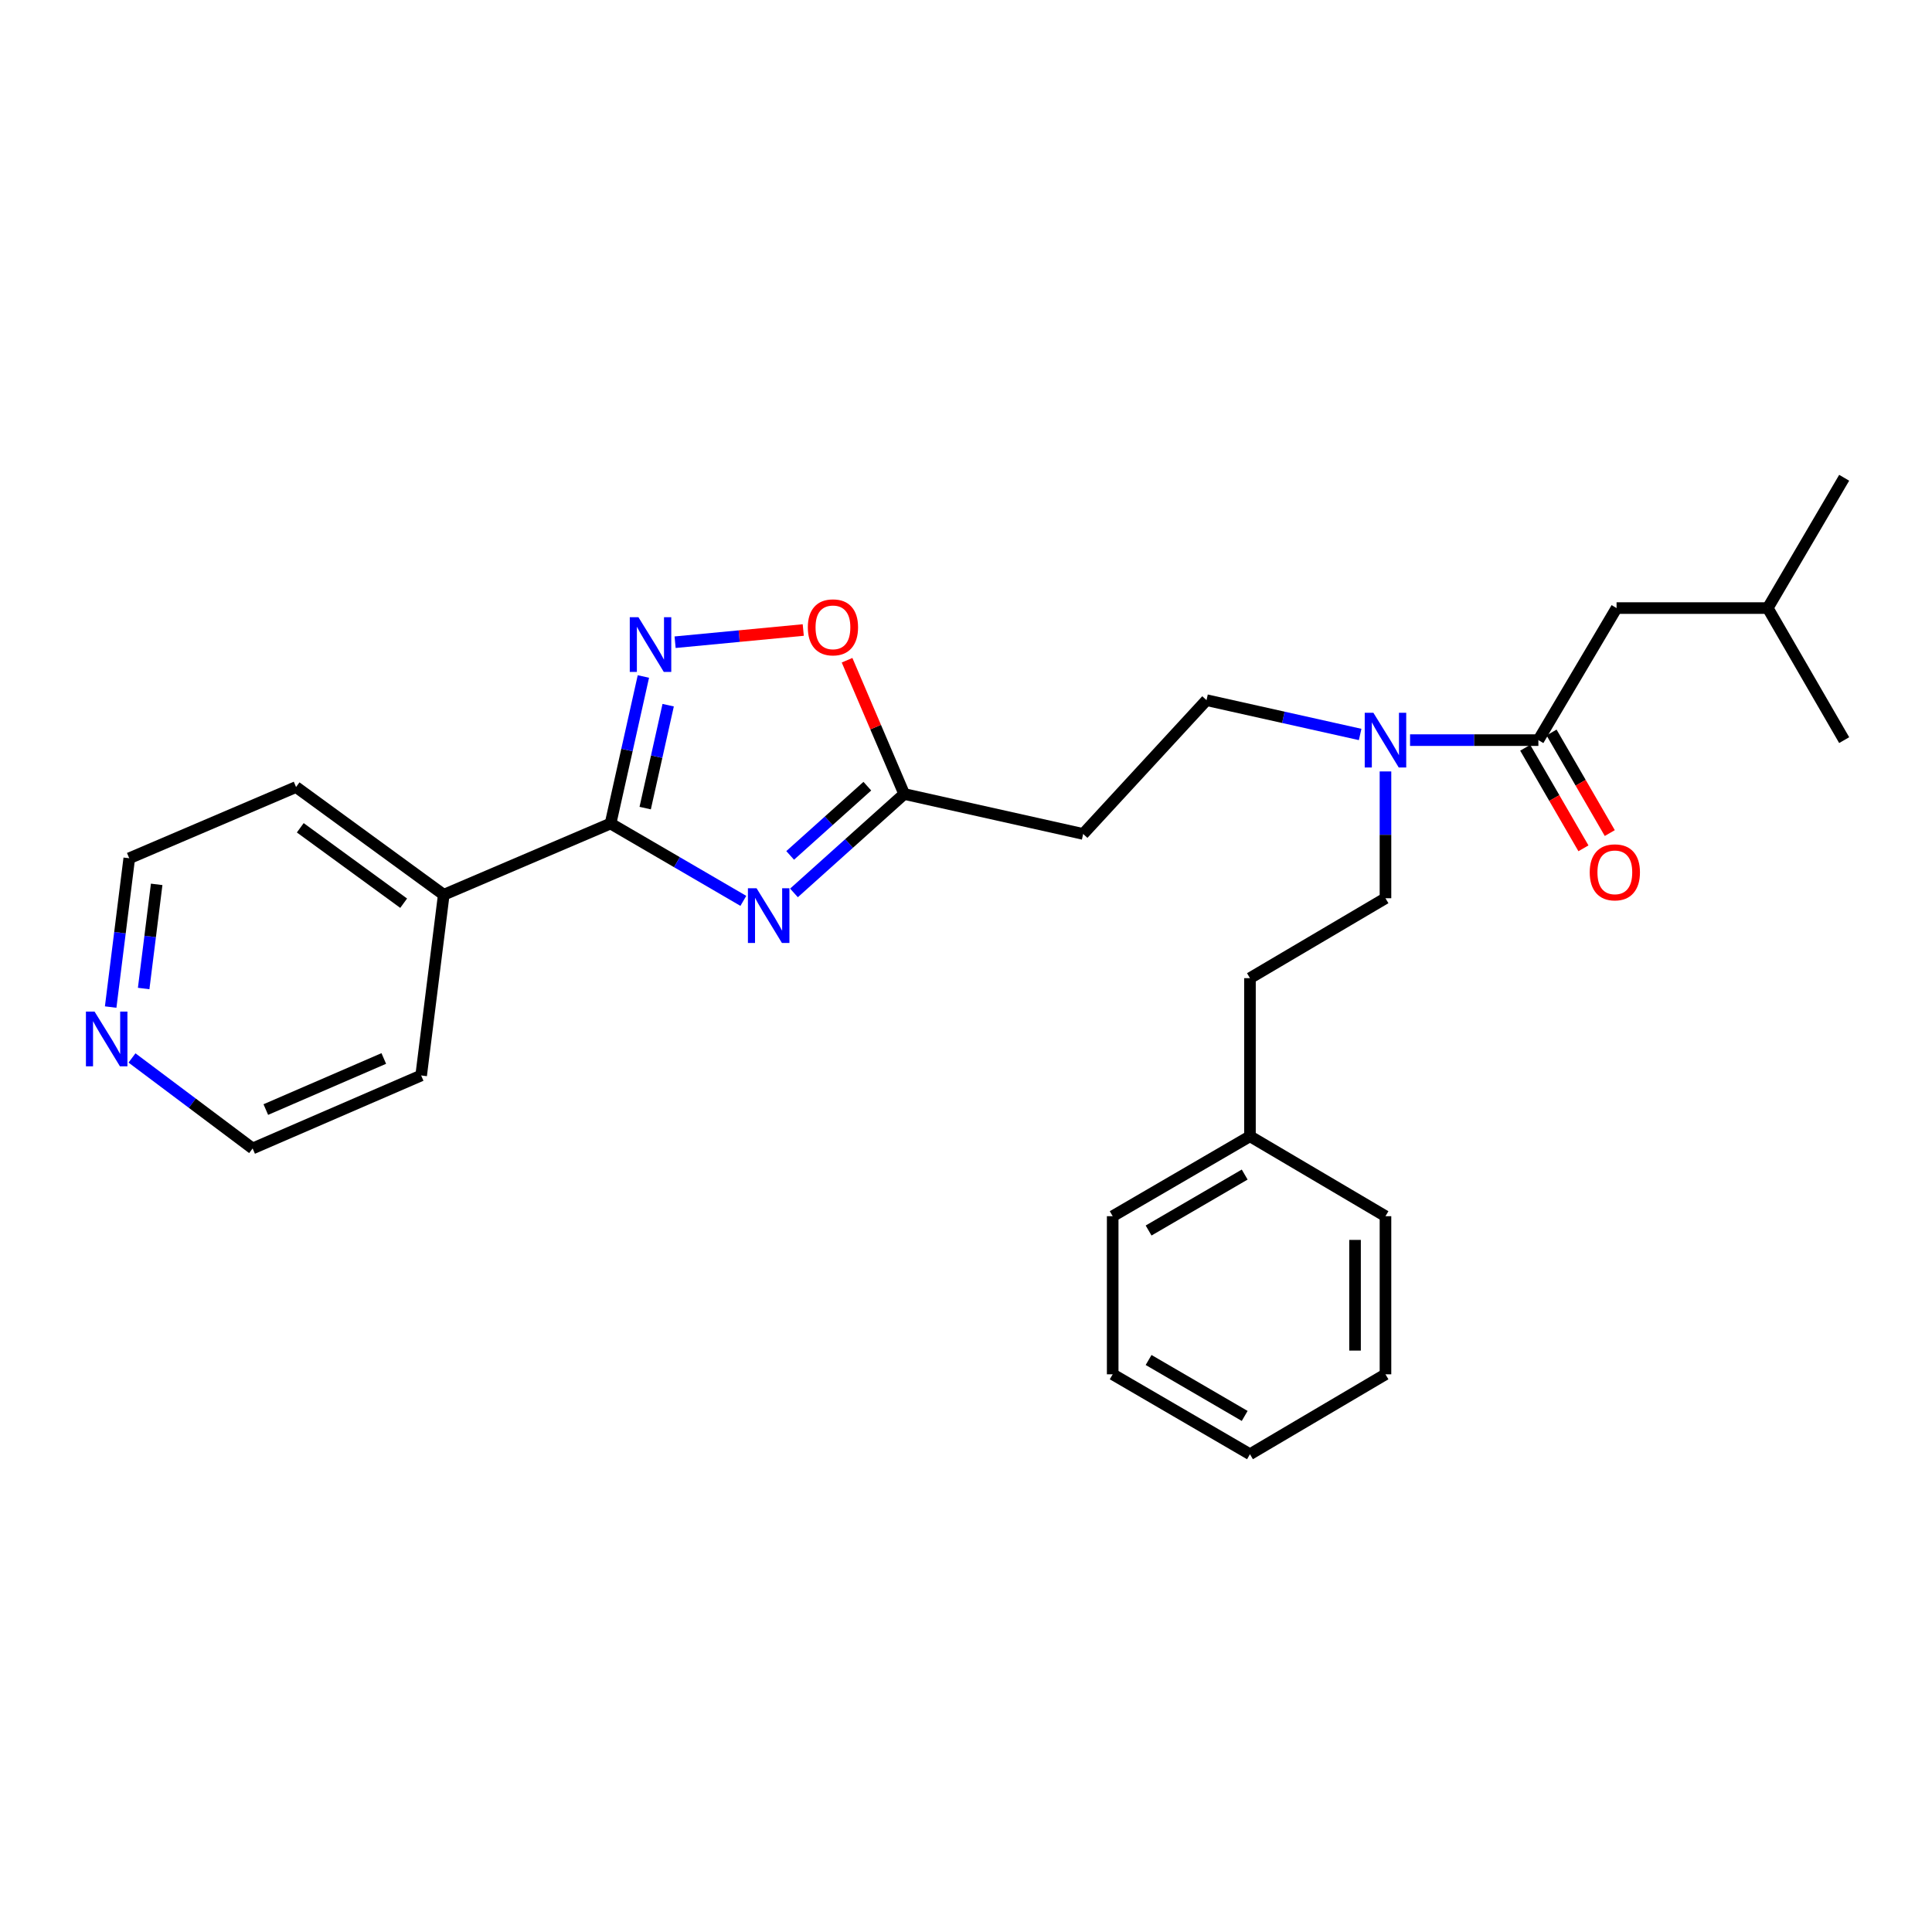<?xml version='1.0' encoding='iso-8859-1'?>
<svg version='1.1' baseProfile='full'
              xmlns='http://www.w3.org/2000/svg'
                      xmlns:rdkit='http://www.rdkit.org/xml'
                      xmlns:xlink='http://www.w3.org/1999/xlink'
                  xml:space='preserve'
width='1000px' height='1000px' viewBox='0 0 1000 1000'>
<!-- END OF HEADER -->
<rect style='opacity:1.0;fill:#FFFFFF;stroke:none' width='1000' height='1000' x='0' y='0'> </rect>
<path class='bond-0' d='M 704.008,380.159 L 664.25,371.28' style='fill:none;fill-rule:evenodd;stroke:#0000FF;stroke-width:6px;stroke-linecap:butt;stroke-linejoin:miter;stroke-opacity:1' />
<path class='bond-0' d='M 664.25,371.28 L 624.491,362.402' style='fill:none;fill-rule:evenodd;stroke:#000000;stroke-width:6px;stroke-linecap:butt;stroke-linejoin:miter;stroke-opacity:1' />
<path class='bond-1' d='M 717.121,399.293 L 717.121,432.109' style='fill:none;fill-rule:evenodd;stroke:#0000FF;stroke-width:6px;stroke-linecap:butt;stroke-linejoin:miter;stroke-opacity:1' />
<path class='bond-1' d='M 717.121,432.109 L 717.121,464.924' style='fill:none;fill-rule:evenodd;stroke:#000000;stroke-width:6px;stroke-linecap:butt;stroke-linejoin:miter;stroke-opacity:1' />
<path class='bond-2' d='M 729.84,383.087 L 763.051,383.087' style='fill:none;fill-rule:evenodd;stroke:#0000FF;stroke-width:6px;stroke-linecap:butt;stroke-linejoin:miter;stroke-opacity:1' />
<path class='bond-2' d='M 763.051,383.087 L 796.263,383.087' style='fill:none;fill-rule:evenodd;stroke:#000000;stroke-width:6px;stroke-linecap:butt;stroke-linejoin:miter;stroke-opacity:1' />
<path class='bond-3' d='M 316.022,426.251 L 350.387,446.269' style='fill:none;fill-rule:evenodd;stroke:#000000;stroke-width:6px;stroke-linecap:butt;stroke-linejoin:miter;stroke-opacity:1' />
<path class='bond-3' d='M 350.387,446.269 L 384.752,466.287' style='fill:none;fill-rule:evenodd;stroke:#0000FF;stroke-width:6px;stroke-linecap:butt;stroke-linejoin:miter;stroke-opacity:1' />
<path class='bond-4' d='M 316.022,426.251 L 324.519,388.202' style='fill:none;fill-rule:evenodd;stroke:#000000;stroke-width:6px;stroke-linecap:butt;stroke-linejoin:miter;stroke-opacity:1' />
<path class='bond-4' d='M 324.519,388.202 L 333.015,350.153' style='fill:none;fill-rule:evenodd;stroke:#0000FF;stroke-width:6px;stroke-linecap:butt;stroke-linejoin:miter;stroke-opacity:1' />
<path class='bond-4' d='M 333.949,418.27 L 339.896,391.636' style='fill:none;fill-rule:evenodd;stroke:#000000;stroke-width:6px;stroke-linecap:butt;stroke-linejoin:miter;stroke-opacity:1' />
<path class='bond-4' d='M 339.896,391.636 L 345.844,365.002' style='fill:none;fill-rule:evenodd;stroke:#0000FF;stroke-width:6px;stroke-linecap:butt;stroke-linejoin:miter;stroke-opacity:1' />
<path class='bond-5' d='M 316.022,426.251 L 229.685,463.13' style='fill:none;fill-rule:evenodd;stroke:#000000;stroke-width:6px;stroke-linecap:butt;stroke-linejoin:miter;stroke-opacity:1' />
<path class='bond-6' d='M 410.956,462.17 L 439.484,436.568' style='fill:none;fill-rule:evenodd;stroke:#0000FF;stroke-width:6px;stroke-linecap:butt;stroke-linejoin:miter;stroke-opacity:1' />
<path class='bond-6' d='M 439.484,436.568 L 468.011,410.967' style='fill:none;fill-rule:evenodd;stroke:#000000;stroke-width:6px;stroke-linecap:butt;stroke-linejoin:miter;stroke-opacity:1' />
<path class='bond-6' d='M 408.99,442.763 L 428.96,424.842' style='fill:none;fill-rule:evenodd;stroke:#0000FF;stroke-width:6px;stroke-linecap:butt;stroke-linejoin:miter;stroke-opacity:1' />
<path class='bond-6' d='M 428.96,424.842 L 448.929,406.921' style='fill:none;fill-rule:evenodd;stroke:#000000;stroke-width:6px;stroke-linecap:butt;stroke-linejoin:miter;stroke-opacity:1' />
<path class='bond-7' d='M 468.011,410.967 L 453.225,376.352' style='fill:none;fill-rule:evenodd;stroke:#000000;stroke-width:6px;stroke-linecap:butt;stroke-linejoin:miter;stroke-opacity:1' />
<path class='bond-7' d='M 453.225,376.352 L 438.439,341.737' style='fill:none;fill-rule:evenodd;stroke:#FF0000;stroke-width:6px;stroke-linecap:butt;stroke-linejoin:miter;stroke-opacity:1' />
<path class='bond-8' d='M 468.011,410.967 L 560.642,431.652' style='fill:none;fill-rule:evenodd;stroke:#000000;stroke-width:6px;stroke-linecap:butt;stroke-linejoin:miter;stroke-opacity:1' />
<path class='bond-9' d='M 415.761,326.094 L 382.596,329.251' style='fill:none;fill-rule:evenodd;stroke:#FF0000;stroke-width:6px;stroke-linecap:butt;stroke-linejoin:miter;stroke-opacity:1' />
<path class='bond-9' d='M 382.596,329.251 L 349.432,332.409' style='fill:none;fill-rule:evenodd;stroke:#0000FF;stroke-width:6px;stroke-linecap:butt;stroke-linejoin:miter;stroke-opacity:1' />
<path class='bond-10' d='M 57.281,521.255 L 62.092,482.747' style='fill:none;fill-rule:evenodd;stroke:#0000FF;stroke-width:6px;stroke-linecap:butt;stroke-linejoin:miter;stroke-opacity:1' />
<path class='bond-10' d='M 62.092,482.747 L 66.903,444.24' style='fill:none;fill-rule:evenodd;stroke:#000000;stroke-width:6px;stroke-linecap:butt;stroke-linejoin:miter;stroke-opacity:1' />
<path class='bond-10' d='M 74.359,511.656 L 77.727,484.701' style='fill:none;fill-rule:evenodd;stroke:#0000FF;stroke-width:6px;stroke-linecap:butt;stroke-linejoin:miter;stroke-opacity:1' />
<path class='bond-10' d='M 77.727,484.701 L 81.095,457.745' style='fill:none;fill-rule:evenodd;stroke:#000000;stroke-width:6px;stroke-linecap:butt;stroke-linejoin:miter;stroke-opacity:1' />
<path class='bond-11' d='M 68.318,547.598 L 99.539,571.016' style='fill:none;fill-rule:evenodd;stroke:#0000FF;stroke-width:6px;stroke-linecap:butt;stroke-linejoin:miter;stroke-opacity:1' />
<path class='bond-11' d='M 99.539,571.016 L 130.761,594.434' style='fill:none;fill-rule:evenodd;stroke:#000000;stroke-width:6px;stroke-linecap:butt;stroke-linejoin:miter;stroke-opacity:1' />
<path class='bond-12' d='M 229.685,463.13 L 217.99,556.662' style='fill:none;fill-rule:evenodd;stroke:#000000;stroke-width:6px;stroke-linecap:butt;stroke-linejoin:miter;stroke-opacity:1' />
<path class='bond-13' d='M 229.685,463.13 L 153.24,407.369' style='fill:none;fill-rule:evenodd;stroke:#000000;stroke-width:6px;stroke-linecap:butt;stroke-linejoin:miter;stroke-opacity:1' />
<path class='bond-13' d='M 208.933,467.496 L 155.421,428.463' style='fill:none;fill-rule:evenodd;stroke:#000000;stroke-width:6px;stroke-linecap:butt;stroke-linejoin:miter;stroke-opacity:1' />
<path class='bond-14' d='M 130.761,594.434 L 217.99,556.662' style='fill:none;fill-rule:evenodd;stroke:#000000;stroke-width:6px;stroke-linecap:butt;stroke-linejoin:miter;stroke-opacity:1' />
<path class='bond-14' d='M 137.584,574.309 L 198.645,547.869' style='fill:none;fill-rule:evenodd;stroke:#000000;stroke-width:6px;stroke-linecap:butt;stroke-linejoin:miter;stroke-opacity:1' />
<path class='bond-15' d='M 66.903,444.24 L 153.24,407.369' style='fill:none;fill-rule:evenodd;stroke:#000000;stroke-width:6px;stroke-linecap:butt;stroke-linejoin:miter;stroke-opacity:1' />
<path class='bond-16' d='M 560.642,431.652 L 624.491,362.402' style='fill:none;fill-rule:evenodd;stroke:#000000;stroke-width:6px;stroke-linecap:butt;stroke-linejoin:miter;stroke-opacity:1' />
<path class='bond-17' d='M 717.121,464.924 L 646.979,506.294' style='fill:none;fill-rule:evenodd;stroke:#000000;stroke-width:6px;stroke-linecap:butt;stroke-linejoin:miter;stroke-opacity:1' />
<path class='bond-18' d='M 646.979,506.294 L 646.979,588.131' style='fill:none;fill-rule:evenodd;stroke:#000000;stroke-width:6px;stroke-linecap:butt;stroke-linejoin:miter;stroke-opacity:1' />
<path class='bond-19' d='M 646.979,588.131 L 575.926,629.501' style='fill:none;fill-rule:evenodd;stroke:#000000;stroke-width:6px;stroke-linecap:butt;stroke-linejoin:miter;stroke-opacity:1' />
<path class='bond-19' d='M 644.249,607.953 L 594.512,636.912' style='fill:none;fill-rule:evenodd;stroke:#000000;stroke-width:6px;stroke-linecap:butt;stroke-linejoin:miter;stroke-opacity:1' />
<path class='bond-20' d='M 646.979,588.131 L 717.121,629.501' style='fill:none;fill-rule:evenodd;stroke:#000000;stroke-width:6px;stroke-linecap:butt;stroke-linejoin:miter;stroke-opacity:1' />
<path class='bond-21' d='M 575.926,629.501 L 575.926,711.338' style='fill:none;fill-rule:evenodd;stroke:#000000;stroke-width:6px;stroke-linecap:butt;stroke-linejoin:miter;stroke-opacity:1' />
<path class='bond-22' d='M 717.121,629.501 L 717.121,711.338' style='fill:none;fill-rule:evenodd;stroke:#000000;stroke-width:6px;stroke-linecap:butt;stroke-linejoin:miter;stroke-opacity:1' />
<path class='bond-22' d='M 701.365,641.777 L 701.365,699.063' style='fill:none;fill-rule:evenodd;stroke:#000000;stroke-width:6px;stroke-linecap:butt;stroke-linejoin:miter;stroke-opacity:1' />
<path class='bond-23' d='M 575.926,711.338 L 646.979,752.708' style='fill:none;fill-rule:evenodd;stroke:#000000;stroke-width:6px;stroke-linecap:butt;stroke-linejoin:miter;stroke-opacity:1' />
<path class='bond-23' d='M 594.512,703.927 L 644.249,732.886' style='fill:none;fill-rule:evenodd;stroke:#000000;stroke-width:6px;stroke-linecap:butt;stroke-linejoin:miter;stroke-opacity:1' />
<path class='bond-24' d='M 717.121,711.338 L 646.979,752.708' style='fill:none;fill-rule:evenodd;stroke:#000000;stroke-width:6px;stroke-linecap:butt;stroke-linejoin:miter;stroke-opacity:1' />
<path class='bond-25' d='M 789.445,387.034 L 804.515,413.061' style='fill:none;fill-rule:evenodd;stroke:#000000;stroke-width:6px;stroke-linecap:butt;stroke-linejoin:miter;stroke-opacity:1' />
<path class='bond-25' d='M 804.515,413.061 L 819.585,439.088' style='fill:none;fill-rule:evenodd;stroke:#FF0000;stroke-width:6px;stroke-linecap:butt;stroke-linejoin:miter;stroke-opacity:1' />
<path class='bond-25' d='M 803.081,379.139 L 818.151,405.166' style='fill:none;fill-rule:evenodd;stroke:#000000;stroke-width:6px;stroke-linecap:butt;stroke-linejoin:miter;stroke-opacity:1' />
<path class='bond-25' d='M 818.151,405.166 L 833.221,431.193' style='fill:none;fill-rule:evenodd;stroke:#FF0000;stroke-width:6px;stroke-linecap:butt;stroke-linejoin:miter;stroke-opacity:1' />
<path class='bond-26' d='M 796.263,383.087 L 836.731,314.739' style='fill:none;fill-rule:evenodd;stroke:#000000;stroke-width:6px;stroke-linecap:butt;stroke-linejoin:miter;stroke-opacity:1' />
<path class='bond-27' d='M 836.731,314.739 L 914.979,314.739' style='fill:none;fill-rule:evenodd;stroke:#000000;stroke-width:6px;stroke-linecap:butt;stroke-linejoin:miter;stroke-opacity:1' />
<path class='bond-28' d='M 914.979,314.739 L 954.545,247.292' style='fill:none;fill-rule:evenodd;stroke:#000000;stroke-width:6px;stroke-linecap:butt;stroke-linejoin:miter;stroke-opacity:1' />
<path class='bond-29' d='M 914.979,314.739 L 954.545,383.087' style='fill:none;fill-rule:evenodd;stroke:#000000;stroke-width:6px;stroke-linecap:butt;stroke-linejoin:miter;stroke-opacity:1' />
<path  class='atom-0' d='M 710.861 368.927
L 720.141 383.927
Q 721.061 385.407, 722.541 388.087
Q 724.021 390.767, 724.101 390.927
L 724.101 368.927
L 727.861 368.927
L 727.861 397.247
L 723.981 397.247
L 714.021 380.847
Q 712.861 378.927, 711.621 376.727
Q 710.421 374.527, 710.061 373.847
L 710.061 397.247
L 706.381 397.247
L 706.381 368.927
L 710.861 368.927
' fill='#0000FF'/>
<path  class='atom-2' d='M 391.6 459.763
L 400.88 474.763
Q 401.8 476.243, 403.28 478.923
Q 404.76 481.603, 404.84 481.763
L 404.84 459.763
L 408.6 459.763
L 408.6 488.083
L 404.72 488.083
L 394.76 471.683
Q 393.6 469.763, 392.36 467.563
Q 391.16 465.363, 390.8 464.683
L 390.8 488.083
L 387.12 488.083
L 387.12 459.763
L 391.6 459.763
' fill='#0000FF'/>
<path  class='atom-4' d='M 418.132 324.71
Q 418.132 317.91, 421.492 314.11
Q 424.852 310.31, 431.132 310.31
Q 437.412 310.31, 440.772 314.11
Q 444.132 317.91, 444.132 324.71
Q 444.132 331.59, 440.732 335.51
Q 437.332 339.39, 431.132 339.39
Q 424.892 339.39, 421.492 335.51
Q 418.132 331.63, 418.132 324.71
M 431.132 336.19
Q 435.452 336.19, 437.772 333.31
Q 440.132 330.39, 440.132 324.71
Q 440.132 319.15, 437.772 316.35
Q 435.452 313.51, 431.132 313.51
Q 426.812 313.51, 424.452 316.31
Q 422.132 319.11, 422.132 324.71
Q 422.132 330.43, 424.452 333.31
Q 426.812 336.19, 431.132 336.19
' fill='#FF0000'/>
<path  class='atom-5' d='M 330.447 319.46
L 339.727 334.46
Q 340.647 335.94, 342.127 338.62
Q 343.607 341.3, 343.687 341.46
L 343.687 319.46
L 347.447 319.46
L 347.447 347.78
L 343.567 347.78
L 333.607 331.38
Q 332.447 329.46, 331.207 327.26
Q 330.007 325.06, 329.647 324.38
L 329.647 347.78
L 325.967 347.78
L 325.967 319.46
L 330.447 319.46
' fill='#0000FF'/>
<path  class='atom-6' d='M 48.957 523.612
L 58.237 538.612
Q 59.157 540.092, 60.637 542.772
Q 62.117 545.452, 62.197 545.612
L 62.197 523.612
L 65.957 523.612
L 65.957 551.932
L 62.077 551.932
L 52.117 535.532
Q 50.957 533.612, 49.717 531.412
Q 48.517 529.212, 48.157 528.532
L 48.157 551.932
L 44.477 551.932
L 44.477 523.612
L 48.957 523.612
' fill='#0000FF'/>
<path  class='atom-23' d='M 822.838 451.515
Q 822.838 444.715, 826.198 440.915
Q 829.558 437.115, 835.838 437.115
Q 842.118 437.115, 845.478 440.915
Q 848.838 444.715, 848.838 451.515
Q 848.838 458.395, 845.438 462.315
Q 842.038 466.195, 835.838 466.195
Q 829.598 466.195, 826.198 462.315
Q 822.838 458.435, 822.838 451.515
M 835.838 462.995
Q 840.158 462.995, 842.478 460.115
Q 844.838 457.195, 844.838 451.515
Q 844.838 445.955, 842.478 443.155
Q 840.158 440.315, 835.838 440.315
Q 831.518 440.315, 829.158 443.115
Q 826.838 445.915, 826.838 451.515
Q 826.838 457.235, 829.158 460.115
Q 831.518 462.995, 835.838 462.995
' fill='#FF0000'/>
</svg>
